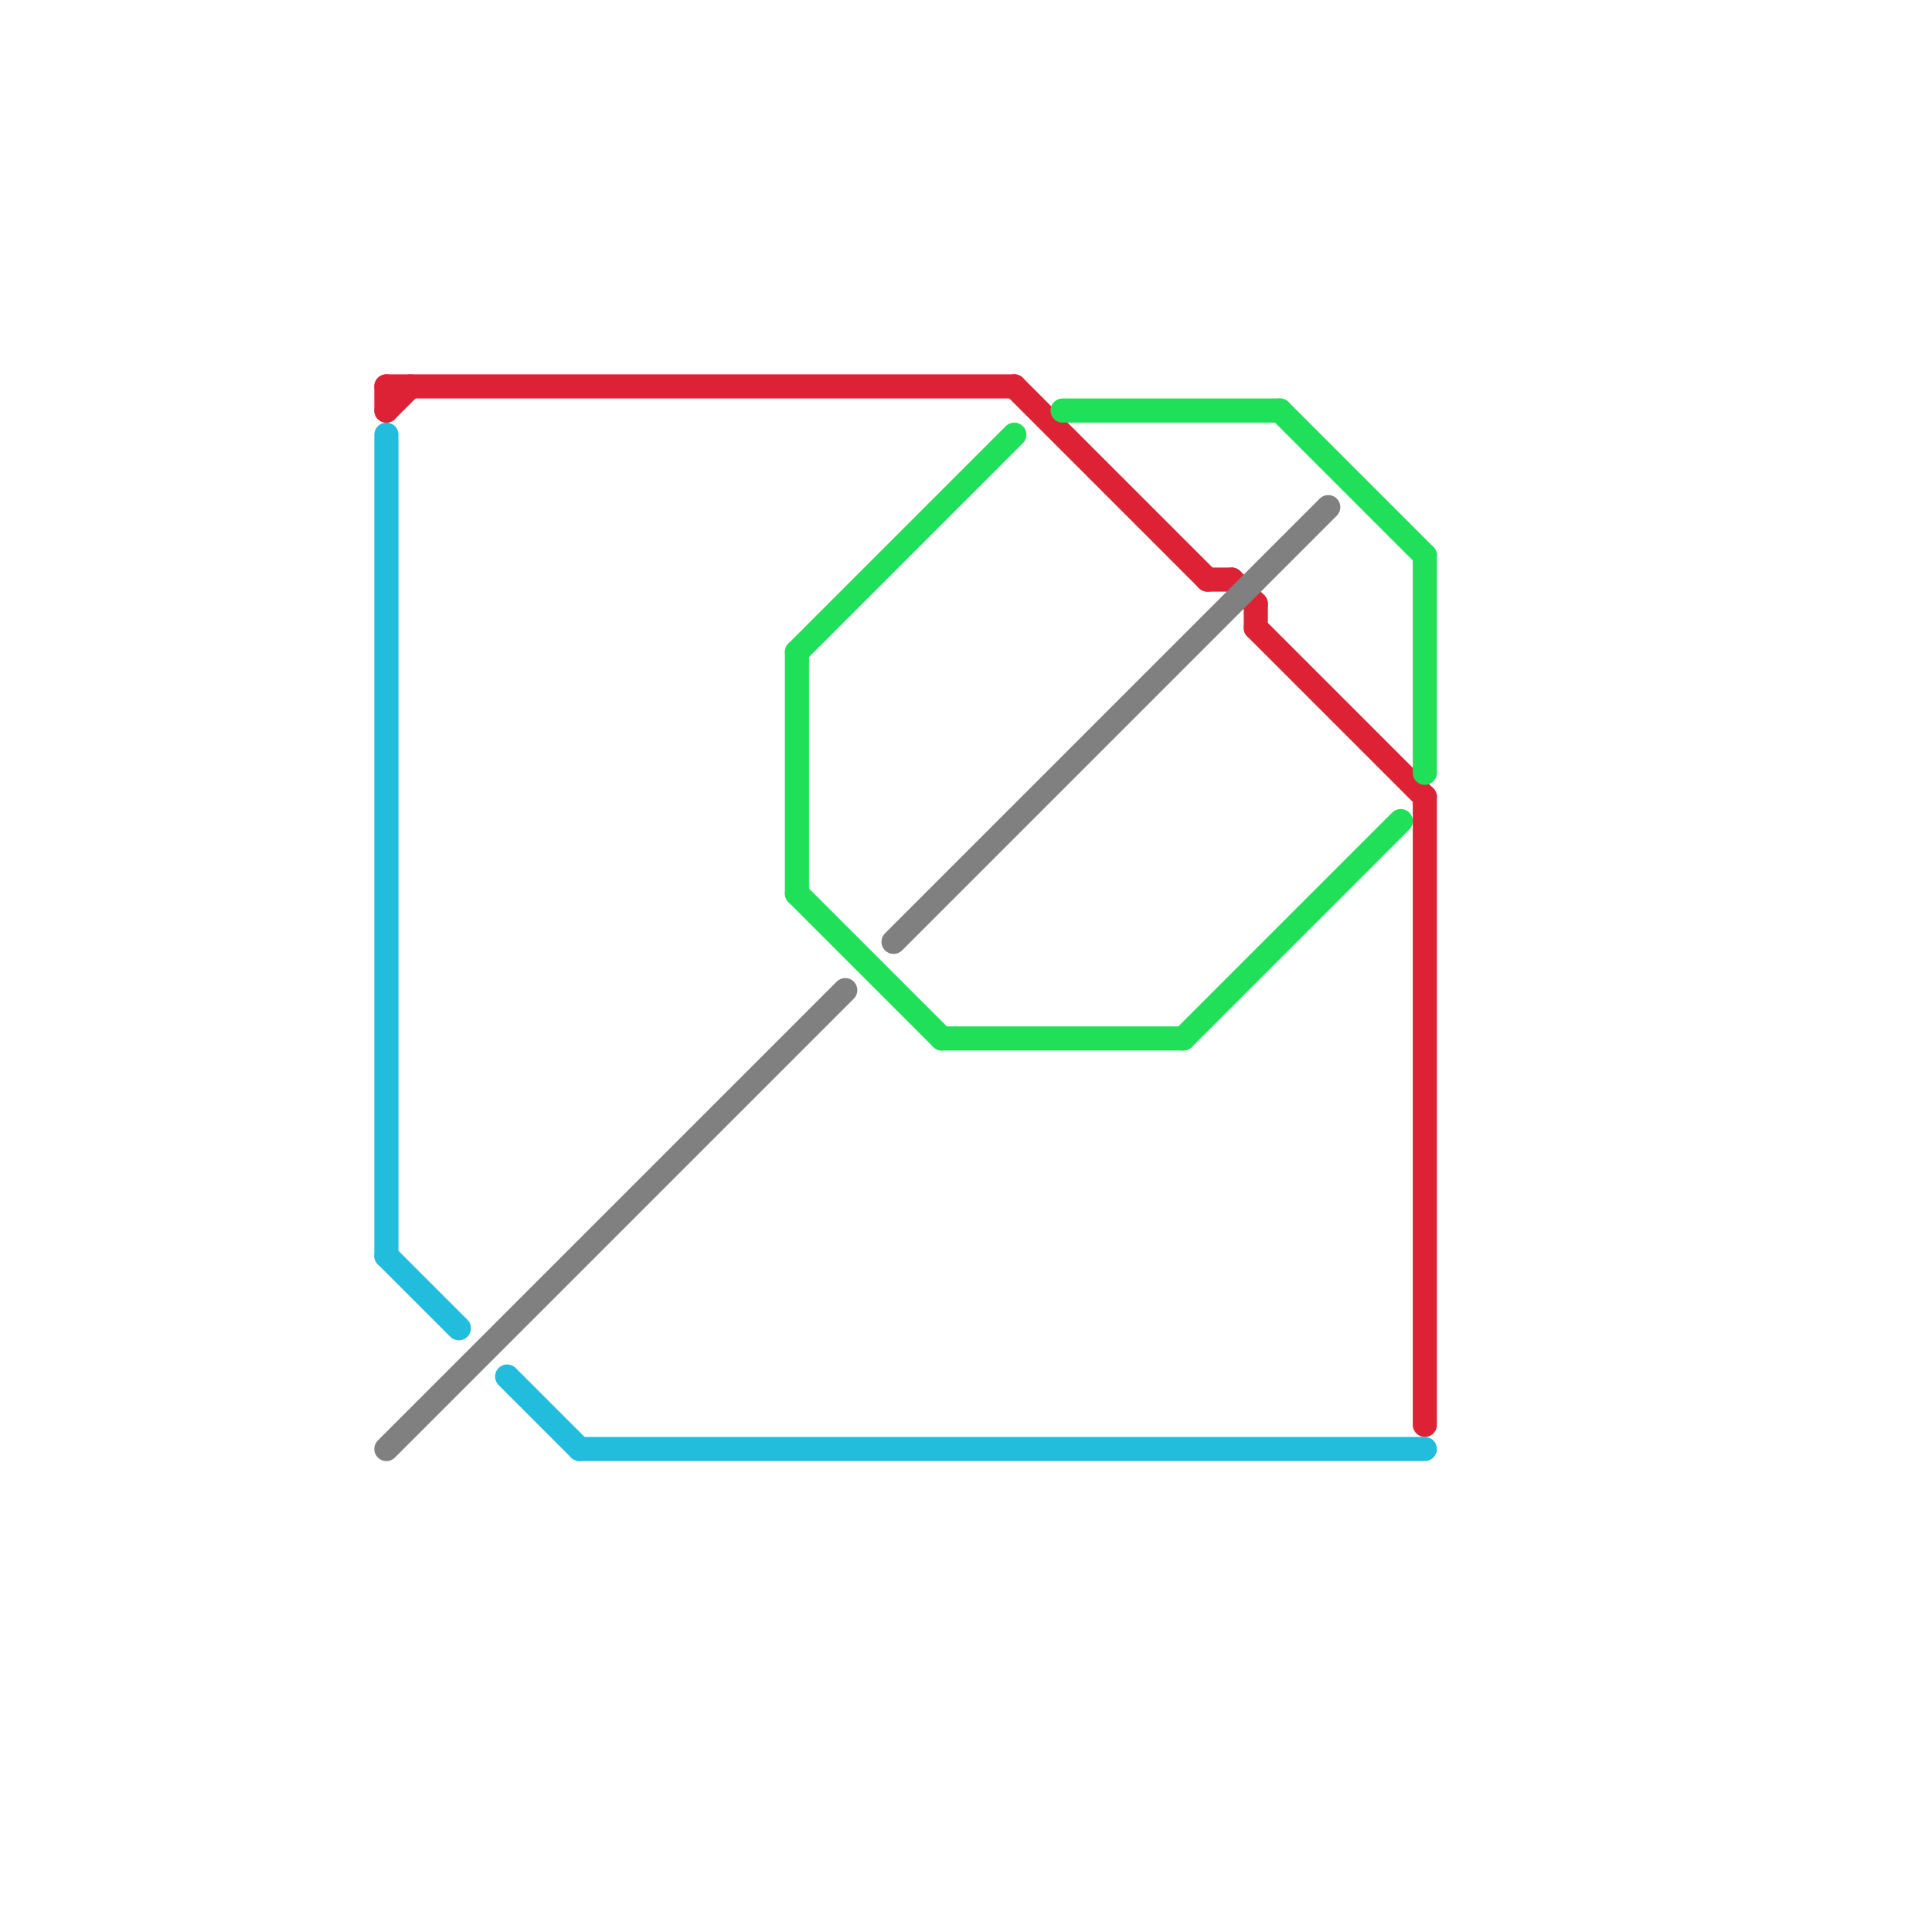 
<svg version="1.1" xmlns="http://www.w3.org/2000/svg" viewBox="0 0 80 80">
<style>text { font: 1px Helvetica; font-weight: 600; white-space: pre; dominant-baseline: central; } line { stroke-width: 1; fill: none; stroke-linecap: round; stroke-linejoin: round; } .c0 { stroke: #dd2235 } .c1 { stroke: #22bcdd } .c2 { stroke: #808080 } .c3 { stroke: #20df59 }</style><defs><g id="wm-xf"><circle r="1.2" fill="#000"/><circle r="0.9" fill="#fff"/><circle r="0.6" fill="#000"/><circle r="0.3" fill="#fff"/></g><g id="wm"><circle r="0.6" fill="#000"/><circle r="0.3" fill="#fff"/></g></defs><line class="c0" x1="42" y1="16" x2="50" y2="24"/><line class="c0" x1="51" y1="24" x2="52" y2="25"/><line class="c0" x1="16" y1="17" x2="17" y2="16"/><line class="c0" x1="16" y1="16" x2="16" y2="17"/><line class="c0" x1="59" y1="33" x2="59" y2="59"/><line class="c0" x1="52" y1="25" x2="52" y2="26"/><line class="c0" x1="52" y1="26" x2="59" y2="33"/><line class="c0" x1="16" y1="16" x2="42" y2="16"/><line class="c0" x1="50" y1="24" x2="51" y2="24"/><line class="c1" x1="16" y1="52" x2="19" y2="55"/><line class="c1" x1="24" y1="60" x2="59" y2="60"/><line class="c1" x1="16" y1="18" x2="16" y2="52"/><line class="c1" x1="21" y1="57" x2="24" y2="60"/><line class="c2" x1="16" y1="60" x2="35" y2="41"/><line class="c2" x1="37" y1="39" x2="55" y2="21"/><line class="c3" x1="39" y1="43" x2="49" y2="43"/><line class="c3" x1="49" y1="43" x2="58" y2="34"/><line class="c3" x1="33" y1="27" x2="42" y2="18"/><line class="c3" x1="44" y1="17" x2="53" y2="17"/><line class="c3" x1="33" y1="27" x2="33" y2="37"/><line class="c3" x1="53" y1="17" x2="59" y2="23"/><line class="c3" x1="33" y1="37" x2="39" y2="43"/><line class="c3" x1="59" y1="23" x2="59" y2="32"/>
</svg>
